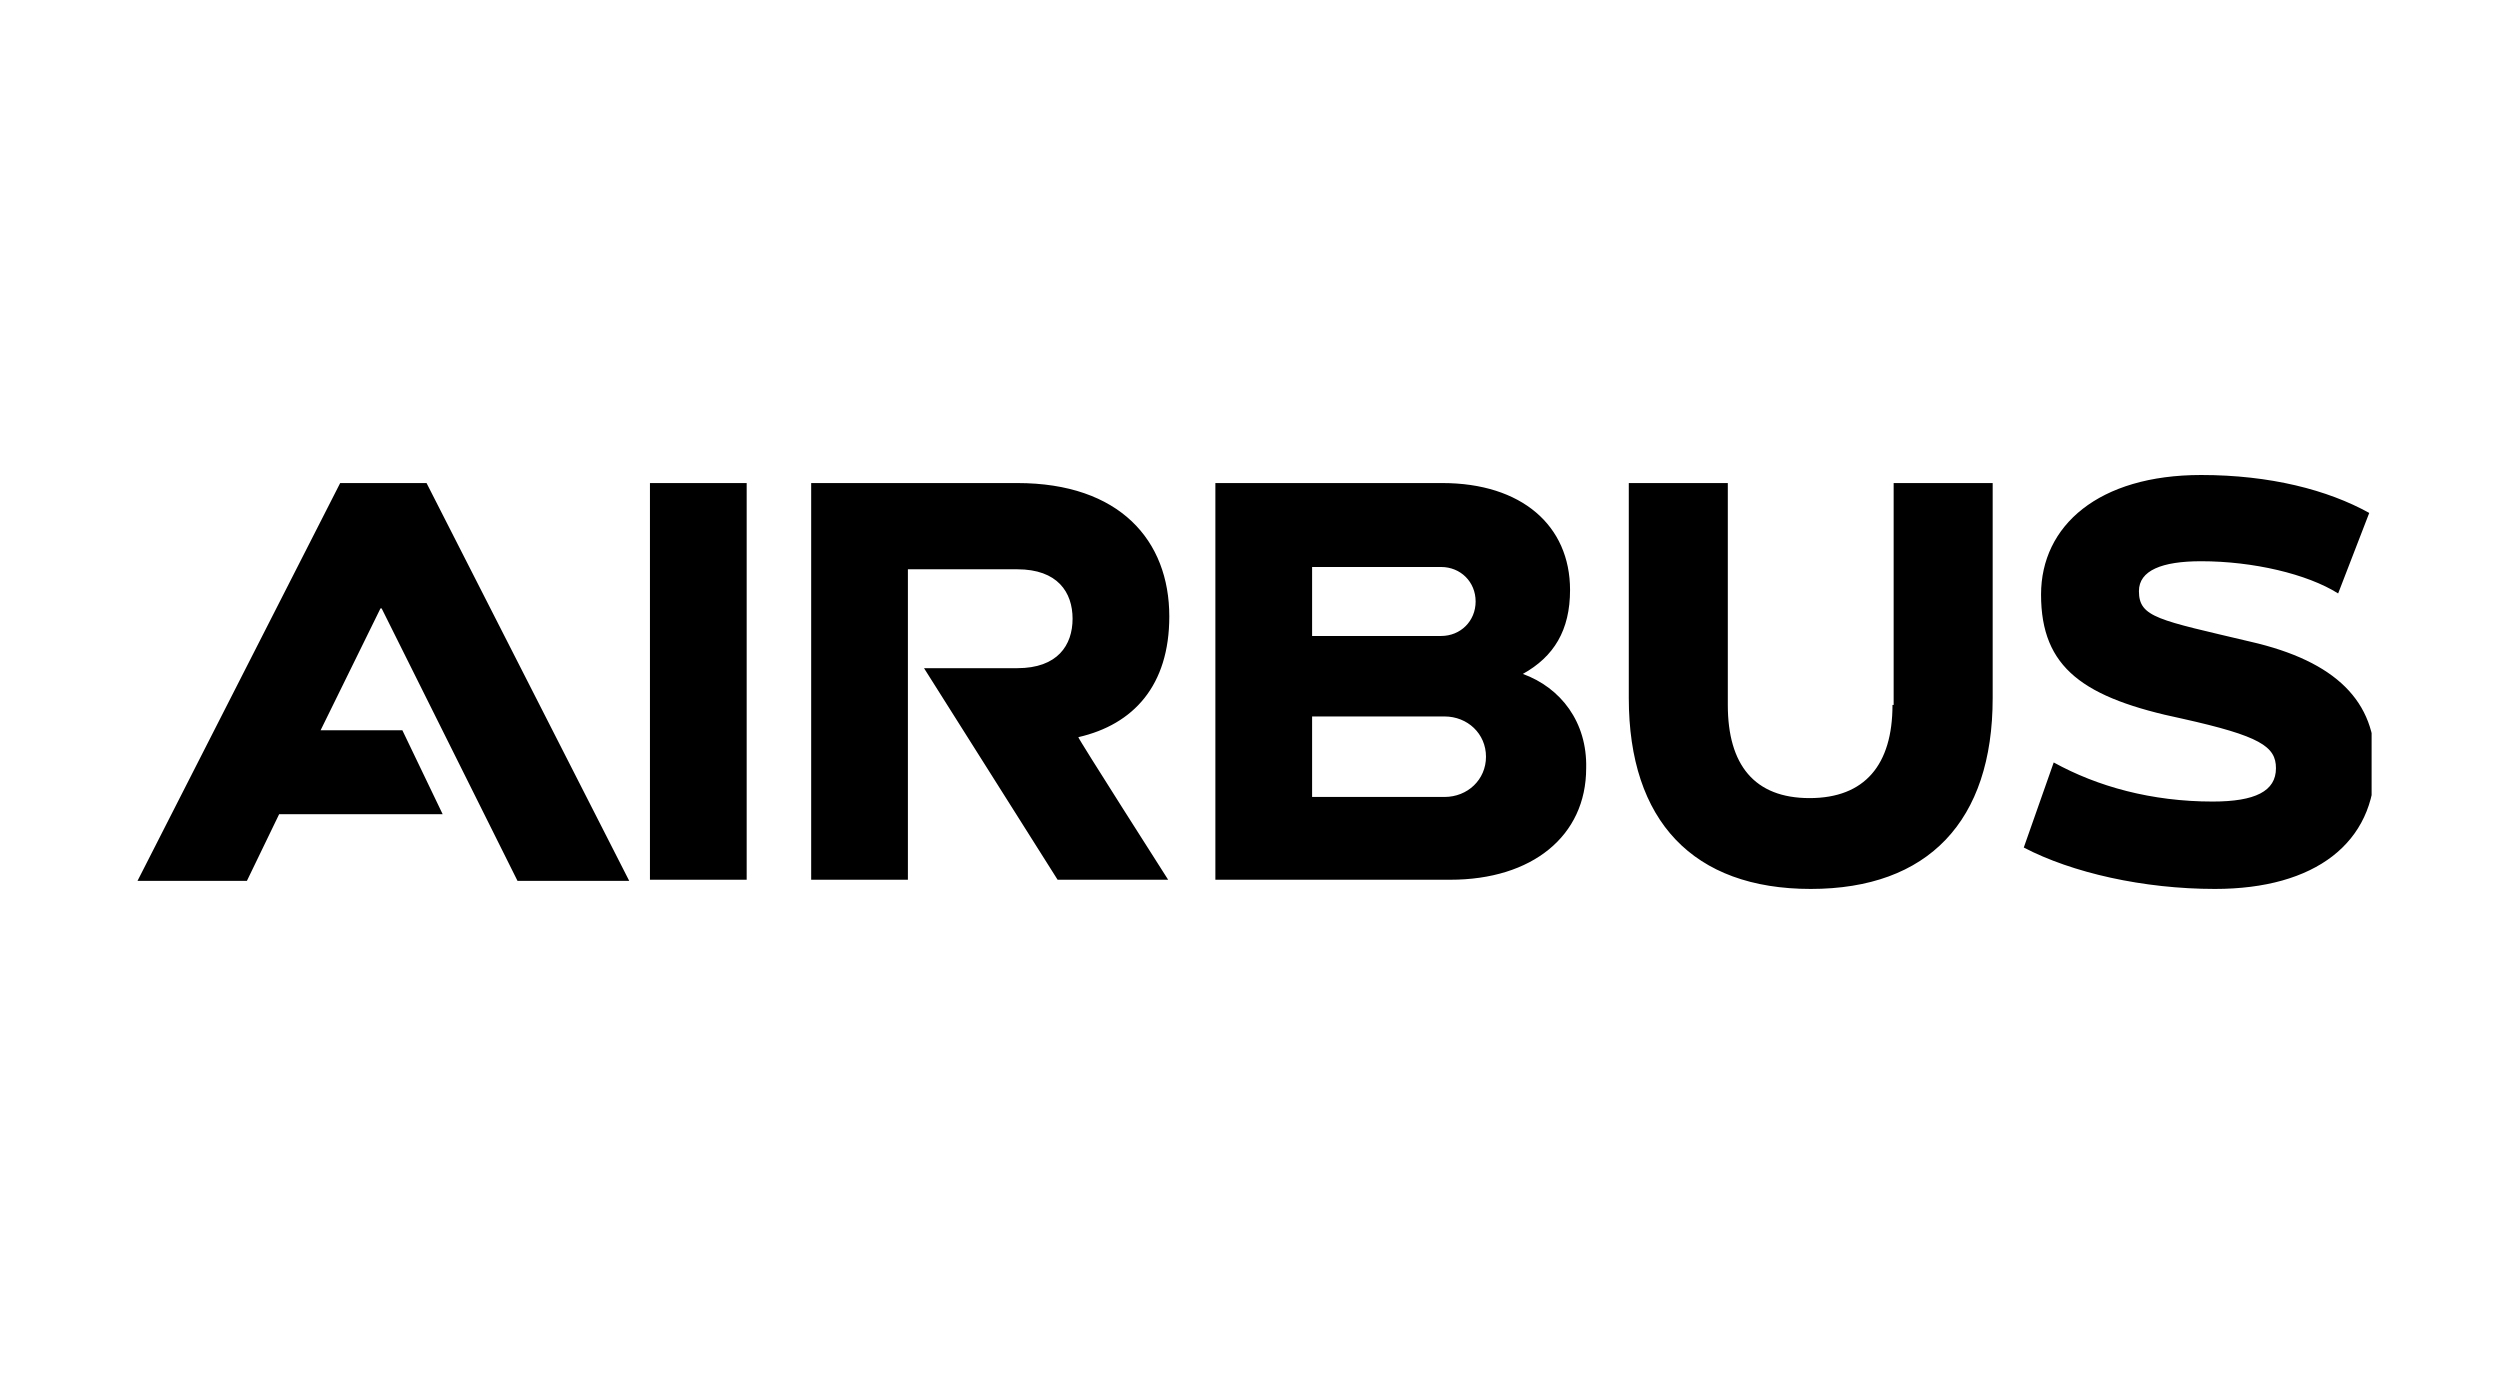 <svg  viewBox="0 0 200 110" fill="none" xmlns="http://www.w3.org/2000/svg">
<g clip-path="url(#clip0_1081_2911)">
<path d="M93.544 49.314C93.544 43.243 89.583 38.644 81.384 38.644H64.894V70.379H72.632V45.543H81.384C84.608 45.543 85.806 47.383 85.806 49.498C85.806 51.614 84.608 53.454 81.384 53.454H73.922L84.608 70.379H93.452C93.452 70.379 86.174 58.973 86.267 58.973C90.689 57.961 93.544 54.834 93.544 49.314ZM51.996 38.644H59.734V70.379H51.996V38.644ZM27.214 38.644L11 70.471H19.752L22.331 65.136H35.413L32.189 58.421H25.648L30.439 48.67H30.531L41.401 70.471H50.338L34.123 38.644H27.214ZM121.827 53.914C124.314 52.534 125.604 50.418 125.604 47.199C125.604 42.047 121.735 38.644 115.378 38.644H97.23V70.379H116.023C122.564 70.379 126.894 66.884 126.894 61.456C126.986 57.777 124.867 55.017 121.827 53.914ZM104.968 45.359H115.286C116.852 45.359 118.05 46.555 118.05 48.118C118.05 49.682 116.852 50.878 115.286 50.878H104.968V45.359ZM115.563 63.756H104.968V57.317H115.563C117.405 57.317 118.879 58.697 118.879 60.537C118.879 62.376 117.405 63.756 115.563 63.756ZM151.399 56.397C151.399 61.181 149.188 63.848 144.766 63.848C140.344 63.848 138.225 61.181 138.225 56.397V38.644H130.303V55.845C130.303 65.688 135.462 71.115 144.858 71.115C154.255 71.115 159.414 65.688 159.414 55.845V38.644H151.492V56.397H151.399ZM180.05 51.338C172.68 49.59 171.114 49.406 171.114 47.291C171.114 45.635 172.957 44.899 176.089 44.899C180.235 44.899 184.565 45.911 187.052 47.475L189.539 41.035C186.223 39.196 181.617 38 176.089 38C167.89 38 163.284 42.047 163.284 47.567C163.284 53.454 166.692 55.845 174.615 57.501C180.787 58.881 182.077 59.709 182.077 61.456C182.077 63.296 180.419 64.124 177.01 64.124C172.128 64.124 167.798 62.928 164.297 60.996L161.902 67.803C165.771 69.827 171.483 71.115 177.195 71.115C185.209 71.115 190 67.436 190 61.181C190.092 56.121 186.868 52.902 180.05 51.338Z" fill="black"/>
</g>
<defs>
<clipPath id="clip0_1081_2911">
<rect width="178.729" height="33.115" fill="white" transform="translate(11 38)"/>
</clipPath>
</defs>
</svg>
